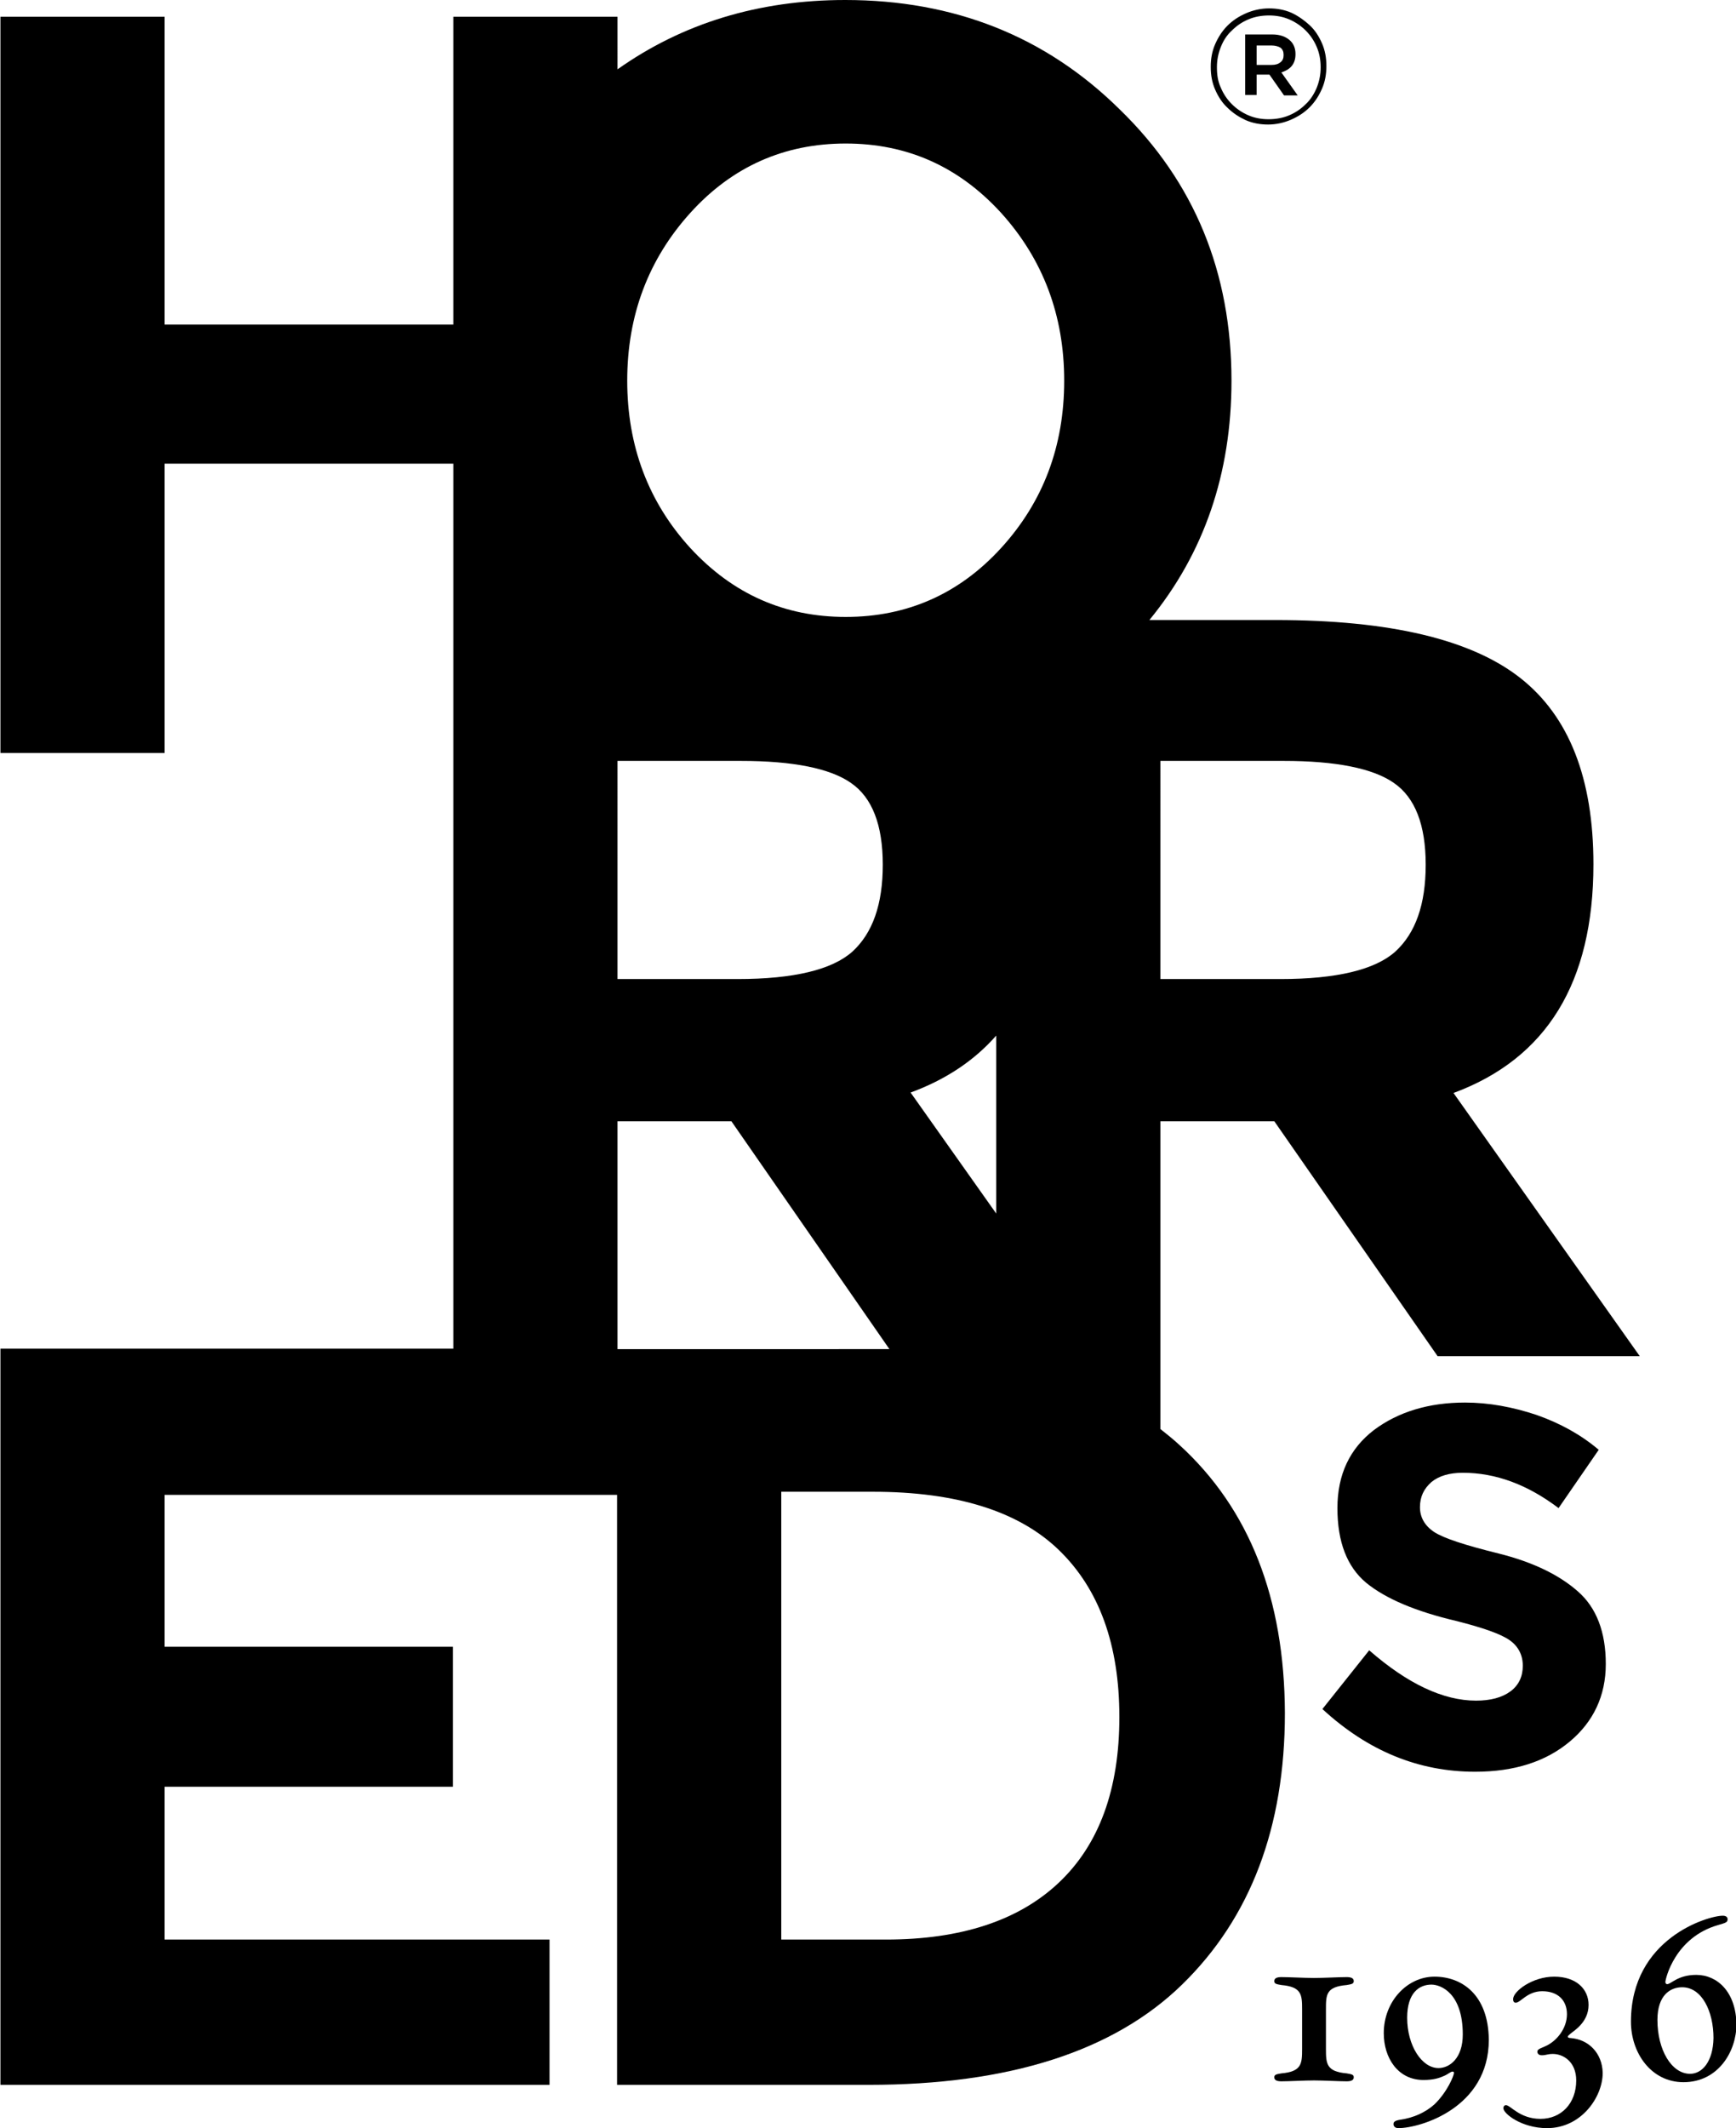<?xml version="1.0" encoding="utf-8"?>
<!-- Generator: Adobe Illustrator 21.0.2, SVG Export Plug-In . SVG Version: 6.00 Build 0)  -->
<svg version="1.1" id="Lager_1" xmlns="http://www.w3.org/2000/svg" xmlns:xlink="http://www.w3.org/1999/xlink" x="0px" y="0px"
	 viewBox="0 0 393.3 481.9" style="enable-background:new 0 0 393.3 481.9;" xml:space="preserve">
<g>
	<path d="M305.1,449.5c1.2-0.2,1.6-0.3,1.6-0.9c0-0.7-0.7-0.9-1.6-0.9c-1.8,0-5.2,0.2-7.4,0.2c-2.2,0-5.6-0.2-7.4-0.2
		c-0.9,0-1.6,0.2-1.6,0.9c0,0.6,0.4,0.7,1.6,0.9c4.6,0.4,4.7,2.2,4.7,5.5v9c0,3.3-0.1,5.1-4.7,5.5c-1.2,0.2-1.6,0.3-1.6,0.9
		c0,0.7,0.7,0.9,1.6,0.9c1.8,0,5.2-0.2,7.4-0.2c2.2,0,5.6,0.2,7.4,0.2c0.9,0,1.6-0.2,1.6-0.9c0-0.6-0.4-0.7-1.6-0.9
		c-4.6-0.4-4.7-2.2-4.7-5.5v-9C300.4,451.7,300.4,449.9,305.1,449.5z"/>
	<path d="M325,447.6c-6.2,0-11.5,5.6-11.5,12.8c0,5.6,3.2,10.6,9,10.6c2.4,0,3.7-0.5,4.6-0.9c1-0.4,1.5-1,2-1c0.2,0,0.3,0.1,0.3,0.3
		c0,0.6-1.5,4.3-4.4,7.1c-2.1,1.9-4.9,3.1-7.8,3.5c-1.2,0.2-1.5,0.5-1.5,1c0,0.4,0.3,0.9,1.1,0.9c5,0,20.5-4.6,20.5-20
		C337.2,451.6,331.1,447.6,325,447.6z M325.9,468.3c-3.8,0-7.1-5.1-7.1-11.4c0-5.6,2.7-7.5,5.5-7.5c2.1,0,7.1,1.9,7.1,11.3
		C331.4,466.1,328.4,468.3,325.9,468.3z"/>
	<path d="M355.8,461.5c-0.3,0-0.6-0.1-0.6-0.3c0-0.2,0.3-0.4,0.5-0.6c0.6-0.6,4.2-2.5,4.2-6.6c0-3.6-2.8-6.4-7.8-6.4
		c-4.9,0-9.3,3.3-9.3,5.1c0,0.5,0.2,0.8,0.6,0.8c1.1,0,2.6-2.6,6-2.6c3.6,0,5.6,2.1,5.6,5.2c0,3.3-2.4,6.2-5,7.3
		c-1.5,0.6-1.7,0.8-1.7,1.2c0,0.4,0.3,0.8,1,0.8c1,0,1.3-0.3,2.5-0.3c2.4,0,5.3,1.8,5.3,6c0,5.2-3.4,8.7-8.1,8.7s-6.8-3.1-7.8-3.1
		c-0.4,0-0.6,0.3-0.6,0.7c0,1.2,4.1,4.5,9.9,4.5c7.8,0,12.6-7.1,12.6-12.5C363,464.9,359.9,461.8,355.8,461.5z"/>
	<path d="M384.3,447.2c-4.2,0-5.7,2.1-6.6,2.1c-0.3,0-0.4-0.3-0.4-0.5c0-0.6,2.1-10.1,12-12.9c1.7-0.5,2.1-0.6,2.1-1.3
		c0-0.5-0.4-0.8-1.1-0.8c-3.3,0-20.8,5.1-20.8,24c0,7.1,4.6,13.7,11.9,13.7c7.9,0,12-7,12-13.1C393.3,451.1,389.1,447.2,384.3,447.2
		z M382.9,469.6c-4.2,0-7.4-5.4-7.4-12.2c0-5.6,2.9-7.4,5.6-7.4c4.5,0,7.1,5.5,7.1,11.5C388.1,466.9,385.6,469.6,382.9,469.6z"/>
	<path d="M267.2,327.2c-1.4-1.3-2.8-2.4-4.3-3.6v-69.7h25.8l37,53.2h45.8l-42.2-59.6c21.1-7.8,31.7-25,31.7-51.8
		c0-19.4-5.5-33.5-16.6-42.2s-29.5-13.1-55.5-13.1h-28.5c12.4-15.1,18.6-33.2,18.6-54.2c0-24.5-8.4-45-25.3-61.4
		C236.9,8.2,216.1,0,191.5,0c-19.7,0-36.9,5.3-51.6,15.7V3.8h-37.2v69.7H37.3V3.8H0.1v166.7h37.2V105h65.4v35.3v30.3v134.8H0.1
		v166.7h124.4v-32.9H37.3v-34.6h65.3v-31.7H37.3v-34.4h102.5v133.6h57c31.8,0,55.5-7.6,71-22.7s23.3-35.6,23.3-61.5
		C291,362,283.1,341.7,267.2,327.2z M262.9,172.3h27.9c11.9,0,20.3,1.7,25,5c4.8,3.3,7.2,9.5,7.2,18.5s-2.3,15.5-6.9,19.7
		c-4.6,4.1-13.3,6.2-26,6.2h-27.2V172.3z M139.9,172.3h27.9c11.9,0,20.3,1.7,25,5c4.8,3.3,7.2,9.5,7.2,18.5s-2.3,15.5-6.9,19.7
		c-4.6,4.1-13.3,6.2-26,6.2h-27.2V172.3z M225.7,234.5v40.3l-19.4-27.4C214.2,244.5,220.7,240.2,225.7,234.5z M156.4,48.2
		c9.5-10.5,21.3-15.7,35.2-15.7s25.6,5.2,35.2,15.7c9.5,10.5,14.3,23.2,14.3,38c0,14.9-4.8,27.5-14.3,37.9s-21.3,15.6-35.2,15.6
		s-25.6-5.2-35.2-15.6c-9.5-10.4-14.3-23.1-14.3-37.9C142.1,71.4,146.9,58.7,156.4,48.2z M139.9,305.4v-51.5h25.8l35.8,51.6
		c-0.9,0-1.8,0-2.8,0H177h-37.1V305.4z M239.9,426.3c-9.1,8.6-22.2,12.9-39.2,12.9H177V337.8h20.8c18.9,0,33,4.4,42.1,13.2
		c9.1,8.8,13.7,21.4,13.7,37.8C253.6,405.2,249,417.7,239.9,426.3z"/>
	<path d="M339.6,351.8c-7.7-1.9-12.6-3.5-14.7-4.9s-3.2-3.3-3.2-5.6c0-2.4,0.9-4.2,2.6-5.7c1.7-1.4,4.1-2.1,7.1-2.1
		c7.5,0,14.7,2.7,21.7,8l9.1-13.2c-4-3.4-8.7-6-14.1-7.9c-5.4-1.8-10.8-2.8-16.2-2.8c-8.2,0-15.1,2.1-20.6,6.2
		c-5.5,4.2-8.3,10.1-8.3,17.7c0,7.7,2.2,13.3,6.5,16.9c4.4,3.6,11.2,6.5,20.6,8.7c5.9,1.5,9.9,2.9,11.9,4.3s3,3.4,3,5.8
		s-0.9,4.4-2.8,5.8s-4.5,2.1-7.8,2.1c-7.4,0-15.5-3.8-24.2-11.4L299.6,387c10.3,9.5,21.8,14.2,34.6,14.2c8.9,0,16-2.3,21.4-6.8
		s8.2-10.4,8.2-17.6s-2.1-12.8-6.4-16.5C353.2,356.6,347.2,353.7,339.6,351.8z"/>
	<path d="M278.1,24.4c1.2,1.2,2.6,2.1,4.1,2.8c1.6,0.7,3.3,1,5.1,1s3.6-0.4,5.2-1.1s3-1.6,4.2-2.8c1.2-1.2,2.1-2.6,2.8-4.2
		c0.7-1.6,1-3.3,1-5.1v-0.1c0-1.8-0.3-3.5-1-5.1s-1.6-3-2.8-4.1s-2.6-2.1-4.1-2.8c-1.6-0.7-3.3-1-5.1-1c-1.8,0-3.6,0.4-5.2,1.1
		s-3,1.6-4.2,2.8s-2.1,2.6-2.8,4.2c-0.7,1.6-1,3.3-1,5.1v0.1c0,1.8,0.3,3.5,1,5.1C276,21.9,276.9,23.3,278.1,24.4z M275.7,15.2
		c0-1.6,0.3-3.1,0.9-4.6s1.4-2.7,2.5-3.7c1.1-1.1,2.3-1.9,3.7-2.5c1.4-0.6,3-0.9,4.7-0.9s3.2,0.3,4.6,0.9s2.7,1.5,3.7,2.5
		c1.1,1.1,1.9,2.3,2.5,3.7s0.9,2.9,0.9,4.6v0.1c0,1.6-0.3,3.1-0.9,4.6c-0.6,1.4-1.4,2.7-2.5,3.7c-1.1,1.1-2.3,1.9-3.7,2.5
		c-1.4,0.6-3,0.9-4.7,0.9s-3.2-0.3-4.6-0.9s-2.7-1.5-3.7-2.5c-1.1-1.1-1.9-2.3-2.5-3.7C275.9,18.4,275.7,16.9,275.7,15.2L275.7,15.2
		z"/>
	<path d="M284.7,16.9h2.8h0.1l3.3,4.7h3.1l-3.7-5.2c0.9-0.3,1.7-0.7,2.3-1.4c0.6-0.7,0.9-1.6,0.9-2.7v-0.1c0-1.2-0.4-2.2-1.1-2.9
		c-1-1-2.4-1.5-4.2-1.5h-6.1v13.7h2.6L284.7,16.9L284.7,16.9z M284.7,10.3h3.4c0.8,0,1.5,0.2,2,0.5c0.5,0.4,0.7,0.9,0.7,1.6v0.1
		c0,0.7-0.2,1.2-0.7,1.6c-0.5,0.4-1.1,0.6-2,0.6h-3.4V10.3z"/>
</g>
</svg>
